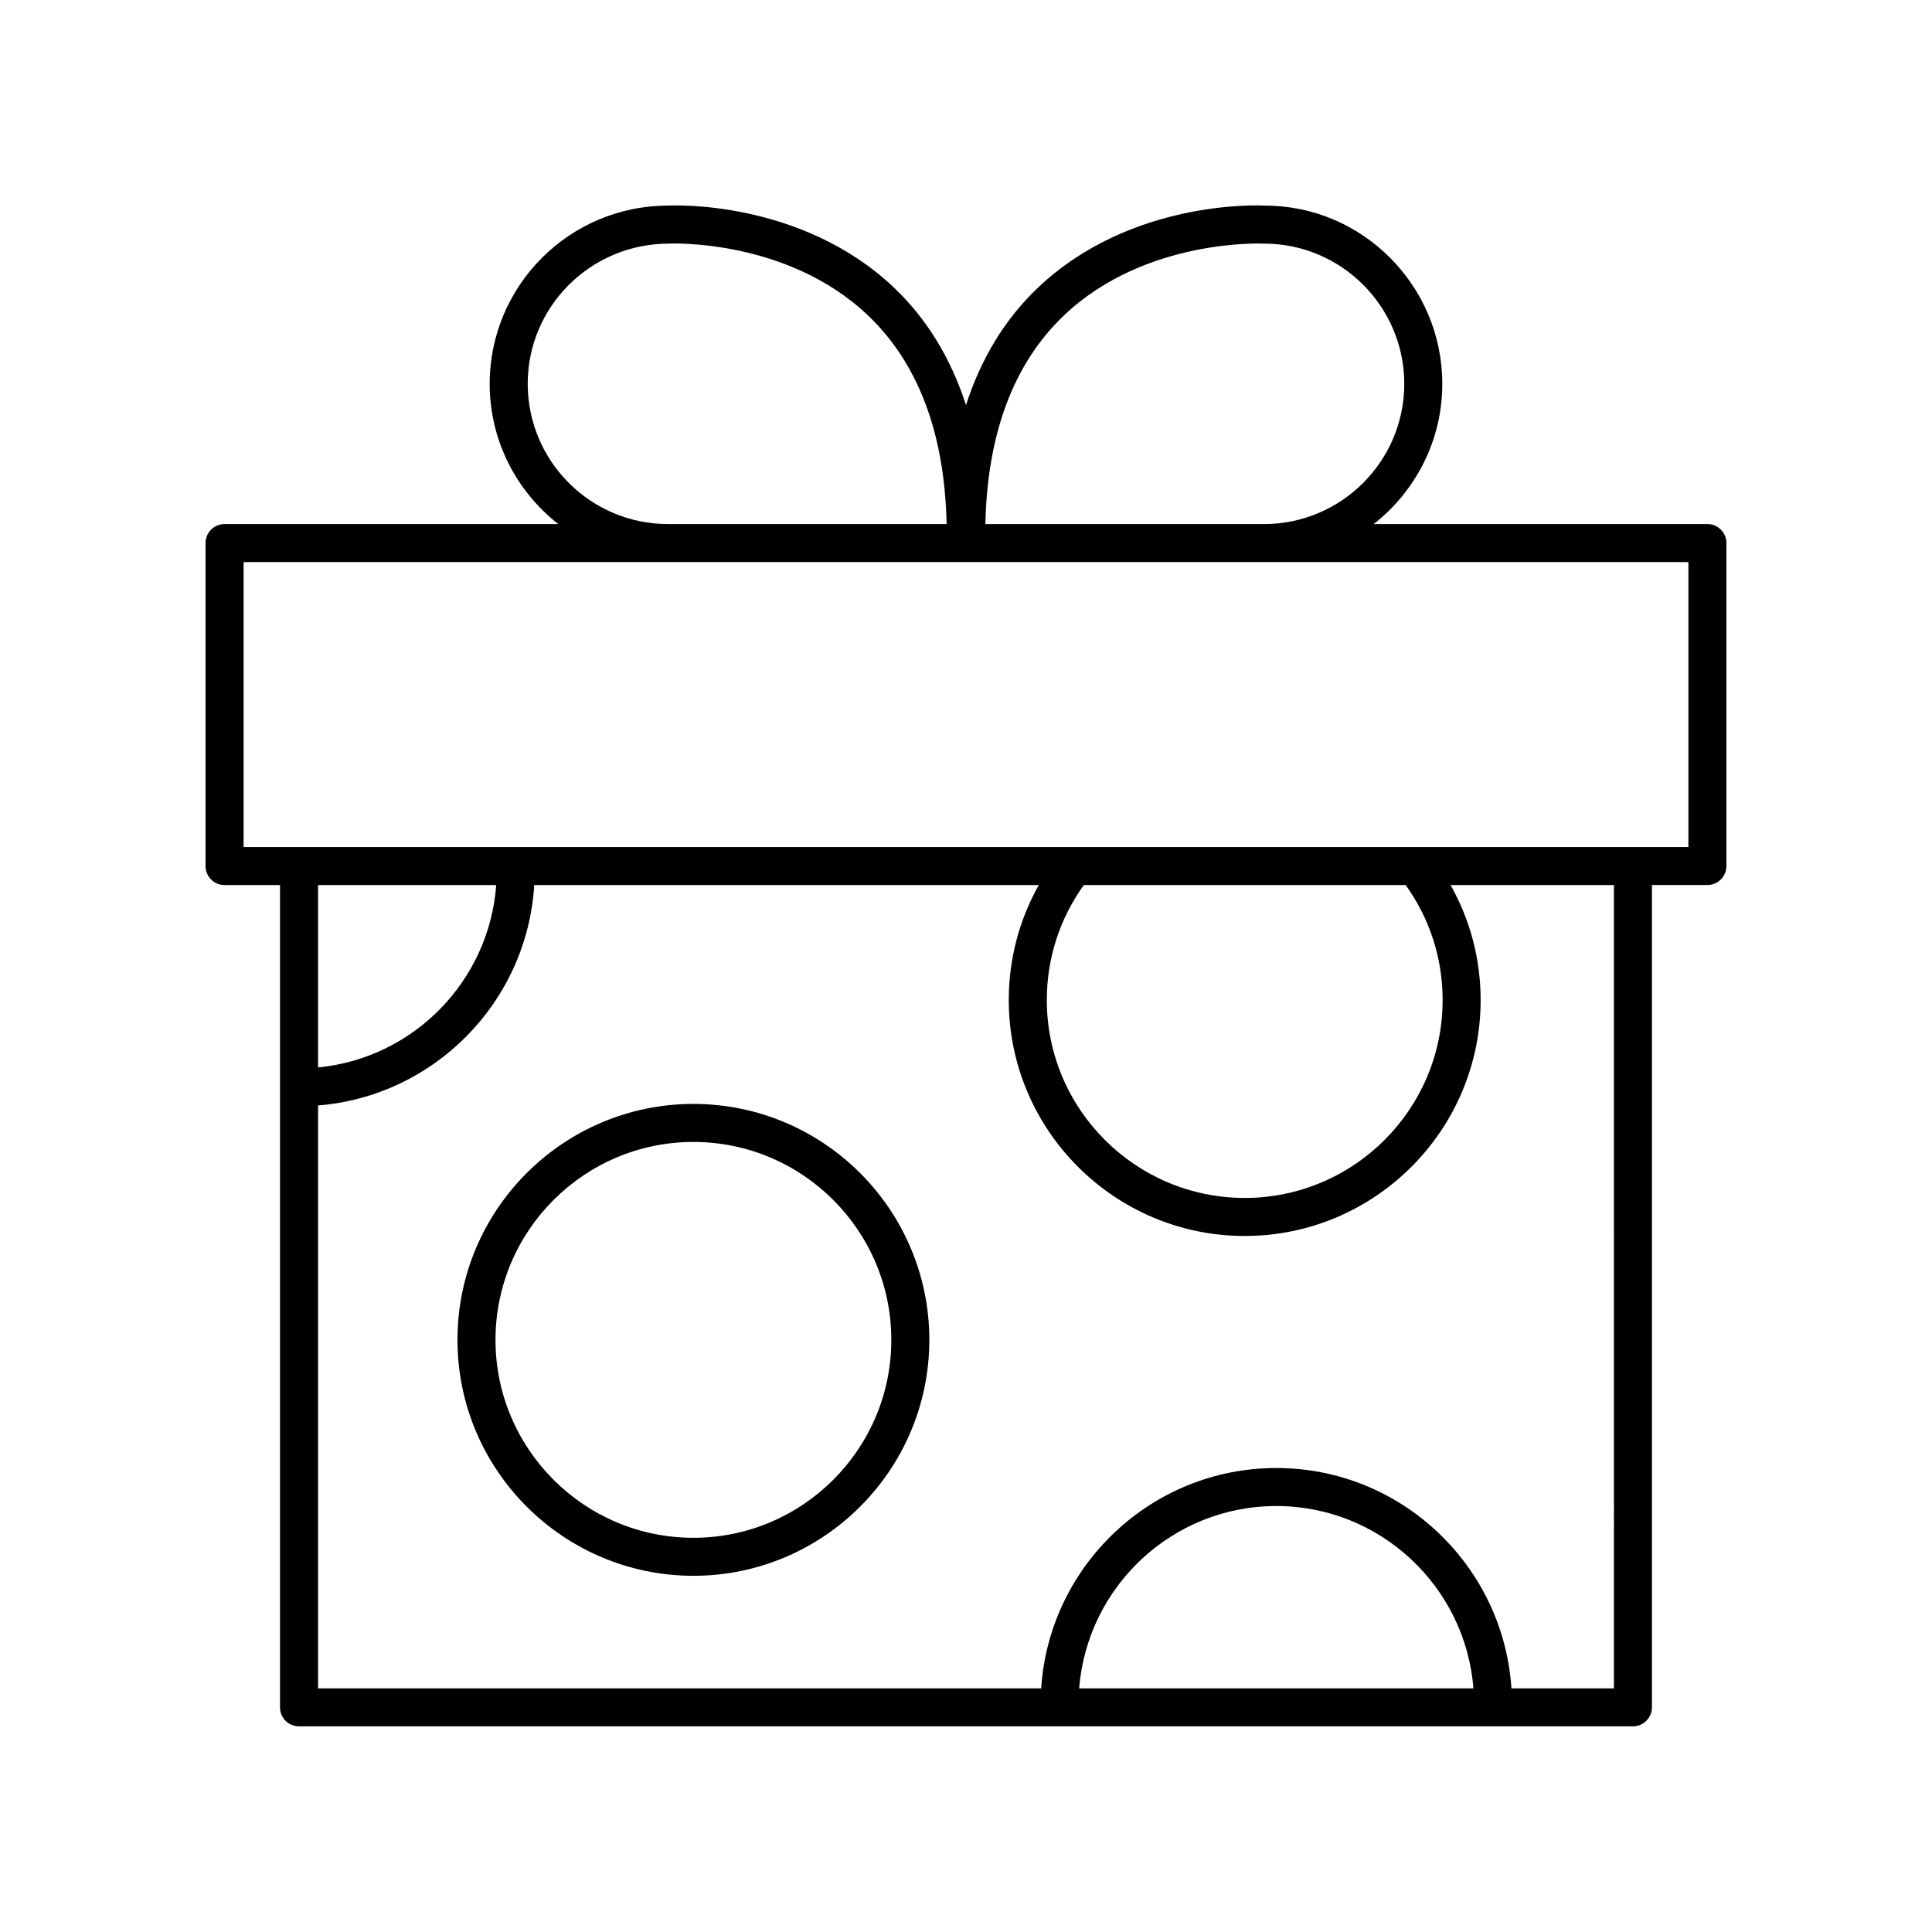 <?xml version="1.0" encoding="UTF-8"?>
<!-- The Best Svg Icon site in the world: iconSvg.co, Visit us! https://iconsvg.co -->
<svg fill="#000000" width="800px" height="800px" version="1.1" viewBox="144 144 512 512" xmlns="http://www.w3.org/2000/svg">
 <g>
  <path d="m596.48 282.88h-88.434c11.043-8.656 18.176-22.078 18.176-37.16 0-26.043-21.18-47.223-46.949-47.223h-0.012c-1.434-0.113-35.477-1.664-60.109 21.664-8.816 8.34-15.152 18.816-19.156 31.18-4.004-12.363-10.344-22.836-19.152-31.18-24.633-23.32-58.688-21.746-59.836-21.672-26.047 0-47.238 21.191-47.238 47.23 0 15.086 7.133 28.508 18.176 37.16h-88.438c-2.781 0-5.039 2.254-5.039 5.039v85.594c0 2.785 2.254 5.039 5.039 5.039h14.695v217.91c0 2.785 2.254 5.039 5.039 5.039h353.5c2.781 0 5.039-2.254 5.039-5.039v-217.92h14.695c2.781 0 5.039-2.254 5.039-5.039v-85.59c0-2.785-2.258-5.039-5.039-5.039zm-170.47-55.336c21.426-20.348 52.395-19.031 52.977-18.98 20.488 0 37.16 16.668 37.16 37.156 0 20.492-16.672 37.16-37.16 37.16h-73.852c0.512-23.969 7.481-42.613 20.875-55.336zm-142.16 18.176c0-20.488 16.672-37.156 37.43-37.16 0.309-0.039 31.277-1.367 52.707 18.988 13.395 12.723 20.363 31.367 20.875 55.336l-73.848-0.004c-20.492 0-37.164-16.668-37.164-37.16zm-8.348 132.83c-1.867 25.445-21.922 45.906-47.215 48.328v-48.328zm154.49 212.88c2.121-26.988 24.715-48.316 52.238-48.316 27.523 0 50.121 21.324 52.242 48.316zm141.72 0h-27.164c-2.144-32.547-29.234-58.391-62.316-58.391-33.078 0-60.172 25.844-62.312 58.391h-191.63v-154.47c30.844-2.477 55.383-27.406 57.289-58.406h133.71c-5.199 9.266-7.953 19.637-7.953 30.469 0 34.473 28.051 62.523 62.523 62.523 34.477 0 62.527-28.051 62.527-62.523 0-10.82-2.762-21.199-7.961-30.469h43.285zm-55.191-212.88c6.394 8.926 9.793 19.426 9.793 30.469 0 28.918-23.531 52.449-52.449 52.449-28.922 0-52.449-23.527-52.449-52.445 0-11.059 3.406-21.547 9.801-30.469zm74.926-10.074h-382.89v-75.52h382.89z"/>
  <path d="m327.76 436.55c-34.477 0-62.527 28.051-62.527 62.527 0 34.473 28.051 62.523 62.527 62.523 34.473 0 62.523-28.051 62.523-62.523 0-34.48-28.047-62.527-62.523-62.527zm0 114.98c-28.918 0-52.449-23.527-52.449-52.449 0-28.918 23.531-52.453 52.449-52.453 28.918 0 52.449 23.531 52.449 52.453s-23.527 52.449-52.449 52.449z"/>
 </g>
</svg>